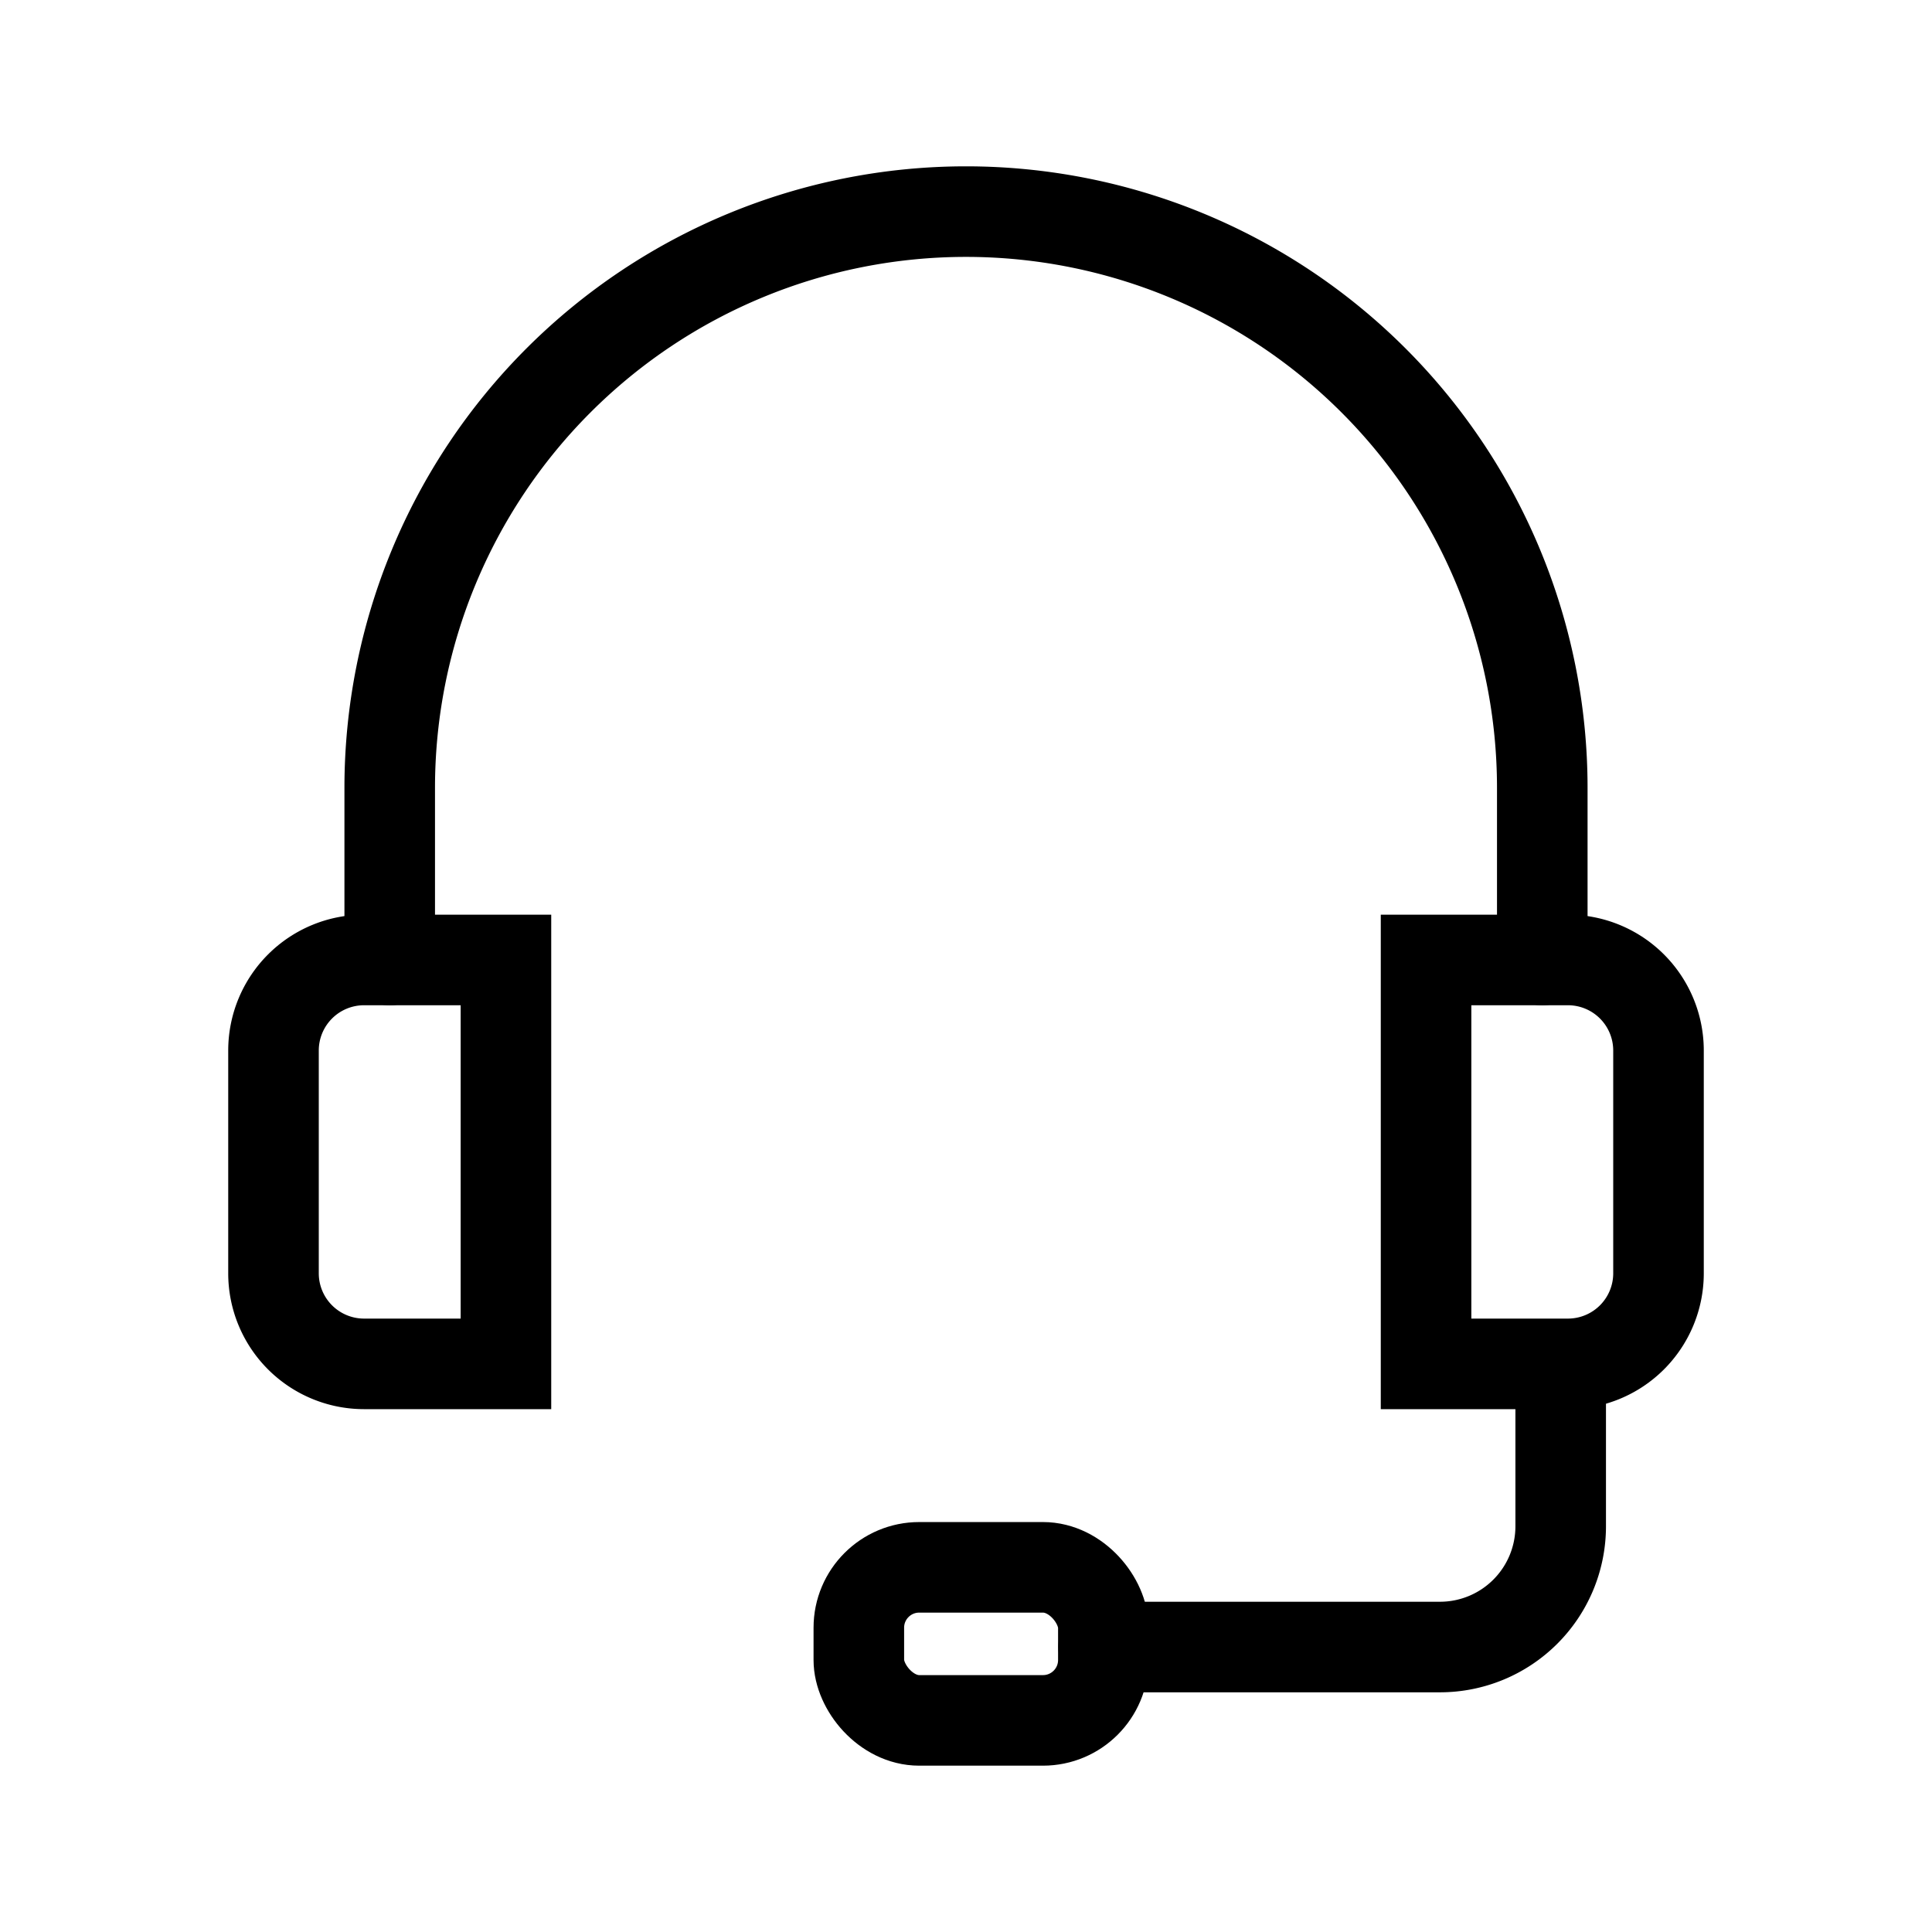 <?xml version="1.0" encoding="utf-8"?>
<svg xmlns="http://www.w3.org/2000/svg" width="800px" height="800px" viewBox="0 0 64 64" stroke-width="3" stroke="#000000" fill="none">
  <path d="M12.91,31.8V26.1a19.09,19.09,0,0,1,38.18,0v5.7" stroke-linecap="round"></path>
  <path d="M12.06,31.8h4.7a0,0,0,0,1,0,0V45.18a0,0,0,0,1,0,0h-4.7a3,3,0,0,1-3-3V34.8A3,3,0,0,1,12.06,31.8Z" stroke-linecap="round"></path>
  <path d="M50.24,31.8h4.7a0,0,0,0,1,0,0V45.18a0,0,0,0,1,0,0h-4.7a3,3,0,0,1-3-3V34.8A3,3,0,0,1,50.24,31.8Z" transform="translate(102.18 76.98) rotate(180)" stroke-linecap="round"></path>
  <path d="M51.7,45.56v5a4,4,0,0,1-4,4H36.56" stroke-linecap="round"></path>
  <rect x="28.45" y="51.92" width="8.1" height="5.07" rx="2" stroke-linecap="round"></rect>
</svg>

